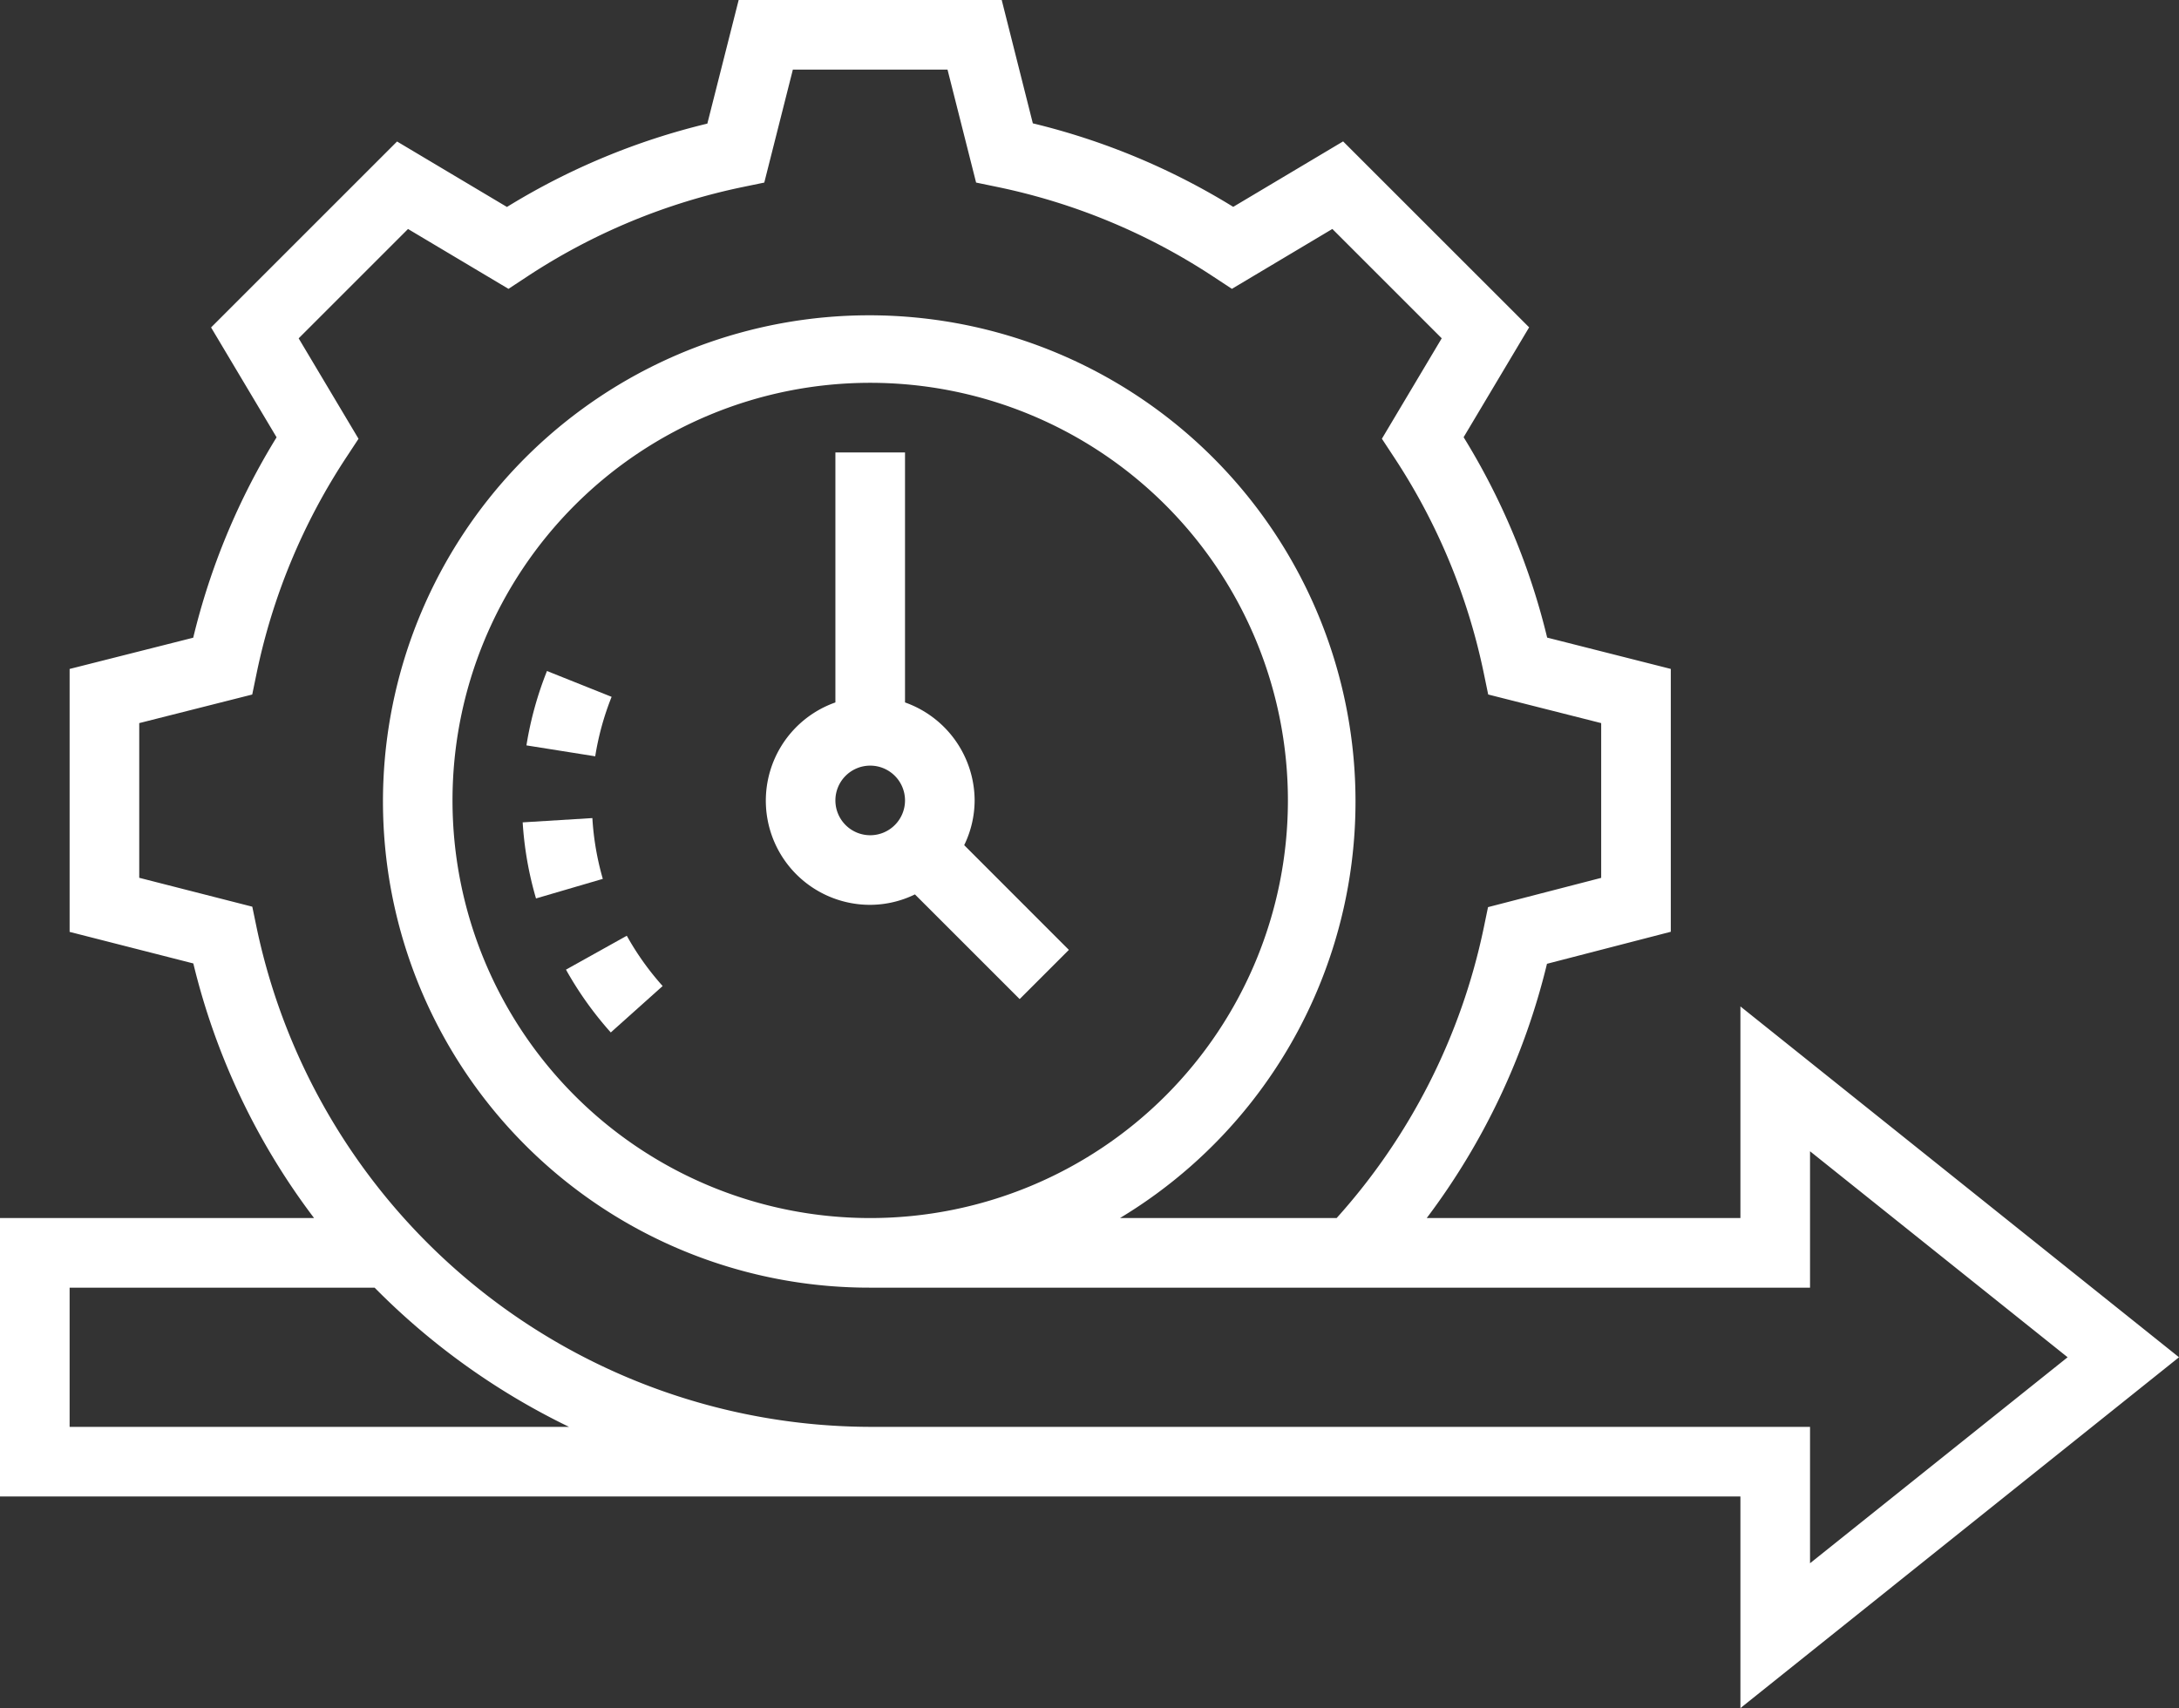 <svg xmlns="http://www.w3.org/2000/svg" width="62.6" height="49.081" viewBox="0 0 62.6 49.081">
  <rect x="0" y="0" width="62.6" height="49.081" fill="#333333" stroke="none"/>
  <g id="agile" transform="translate(-1 -9)">
    <path id="Path_1" data-name="Path 1" d="M63.6,48,51,37.919V44H41.988a19.92,19.92,0,0,0,3.455-7.306L49,35.774V28.221l-3.552-.9a19.808,19.808,0,0,0-2.4-5.758l1.882-3.157-5.344-5.343-3.157,1.881a19.818,19.818,0,0,0-5.757-2.4L29.778,9H22.221l-.9,3.552a19.791,19.791,0,0,0-5.757,2.395l-3.157-1.881L7.064,18.409l1.882,3.157a19.824,19.824,0,0,0-2.395,5.758L3,28.222v7.555l3.554.907A19.8,19.8,0,0,0,10.023,44H1v8H51v6.081ZM3,50V46h8.762a20.212,20.212,0,0,0,5.585,4Zm23,0A18.059,18.059,0,0,1,8.375,35.665l-.127-.612L5,34.223V29.778l3.246-.821.127-.614a17.838,17.838,0,0,1,2.583-6.212l.344-.523L9.58,18.722l3.142-3.142,2.886,1.72.523-.344a17.838,17.838,0,0,1,6.212-2.583l.614-.127L23.778,11h4.443l.821,3.246.614.127a17.838,17.838,0,0,1,6.212,2.583l.523.344,2.886-1.721,3.142,3.142L40.7,21.607l.344.523a17.838,17.838,0,0,1,2.583,6.212l.127.614L47,29.778v4.447l-3.251.841-.126.609A17.945,17.945,0,0,1,39.4,44H33.175A13.97,13.97,0,1,0,26,46H53V42.081L60.4,48,53,53.919V50Zm0-6A12,12,0,1,1,38,32,12,12,0,0,1,26,44Z" fill="#fff"/>
    <path id="Path_2" data-name="Path 2" d="M18.571,29.023l-1.857-.742a10.052,10.052,0,0,0-.59,2.137l1.976.314a7.966,7.966,0,0,1,.471-1.709Z" fill="#fff"/>
    <path id="Path_3" data-name="Path 3" d="M18.016,32.507l-2,.123a9.927,9.927,0,0,0,.383,2.186l1.919-.562a8.006,8.006,0,0,1-.3-1.747Z" fill="#fff"/>
    <path id="Path_4" data-name="Path 4" d="M17.26,36.862a10.068,10.068,0,0,0,1.287,1.805l1.49-1.334a7.987,7.987,0,0,1-1.03-1.445Z" fill="#fff"/>
    <path id="Path_5" data-name="Path 5" d="M29,32a3,3,0,0,0-2-2.816V22H25v7.184A2.993,2.993,0,0,0,26,35a2.951,2.951,0,0,0,1.285-.3l3.008,3.008,1.414-1.414L28.7,33.285A2.951,2.951,0,0,0,29,32Zm-3,1a1,1,0,1,1,1-1A1,1,0,0,1,26,33Z" fill="#fff"/>
  </g>
</svg>
